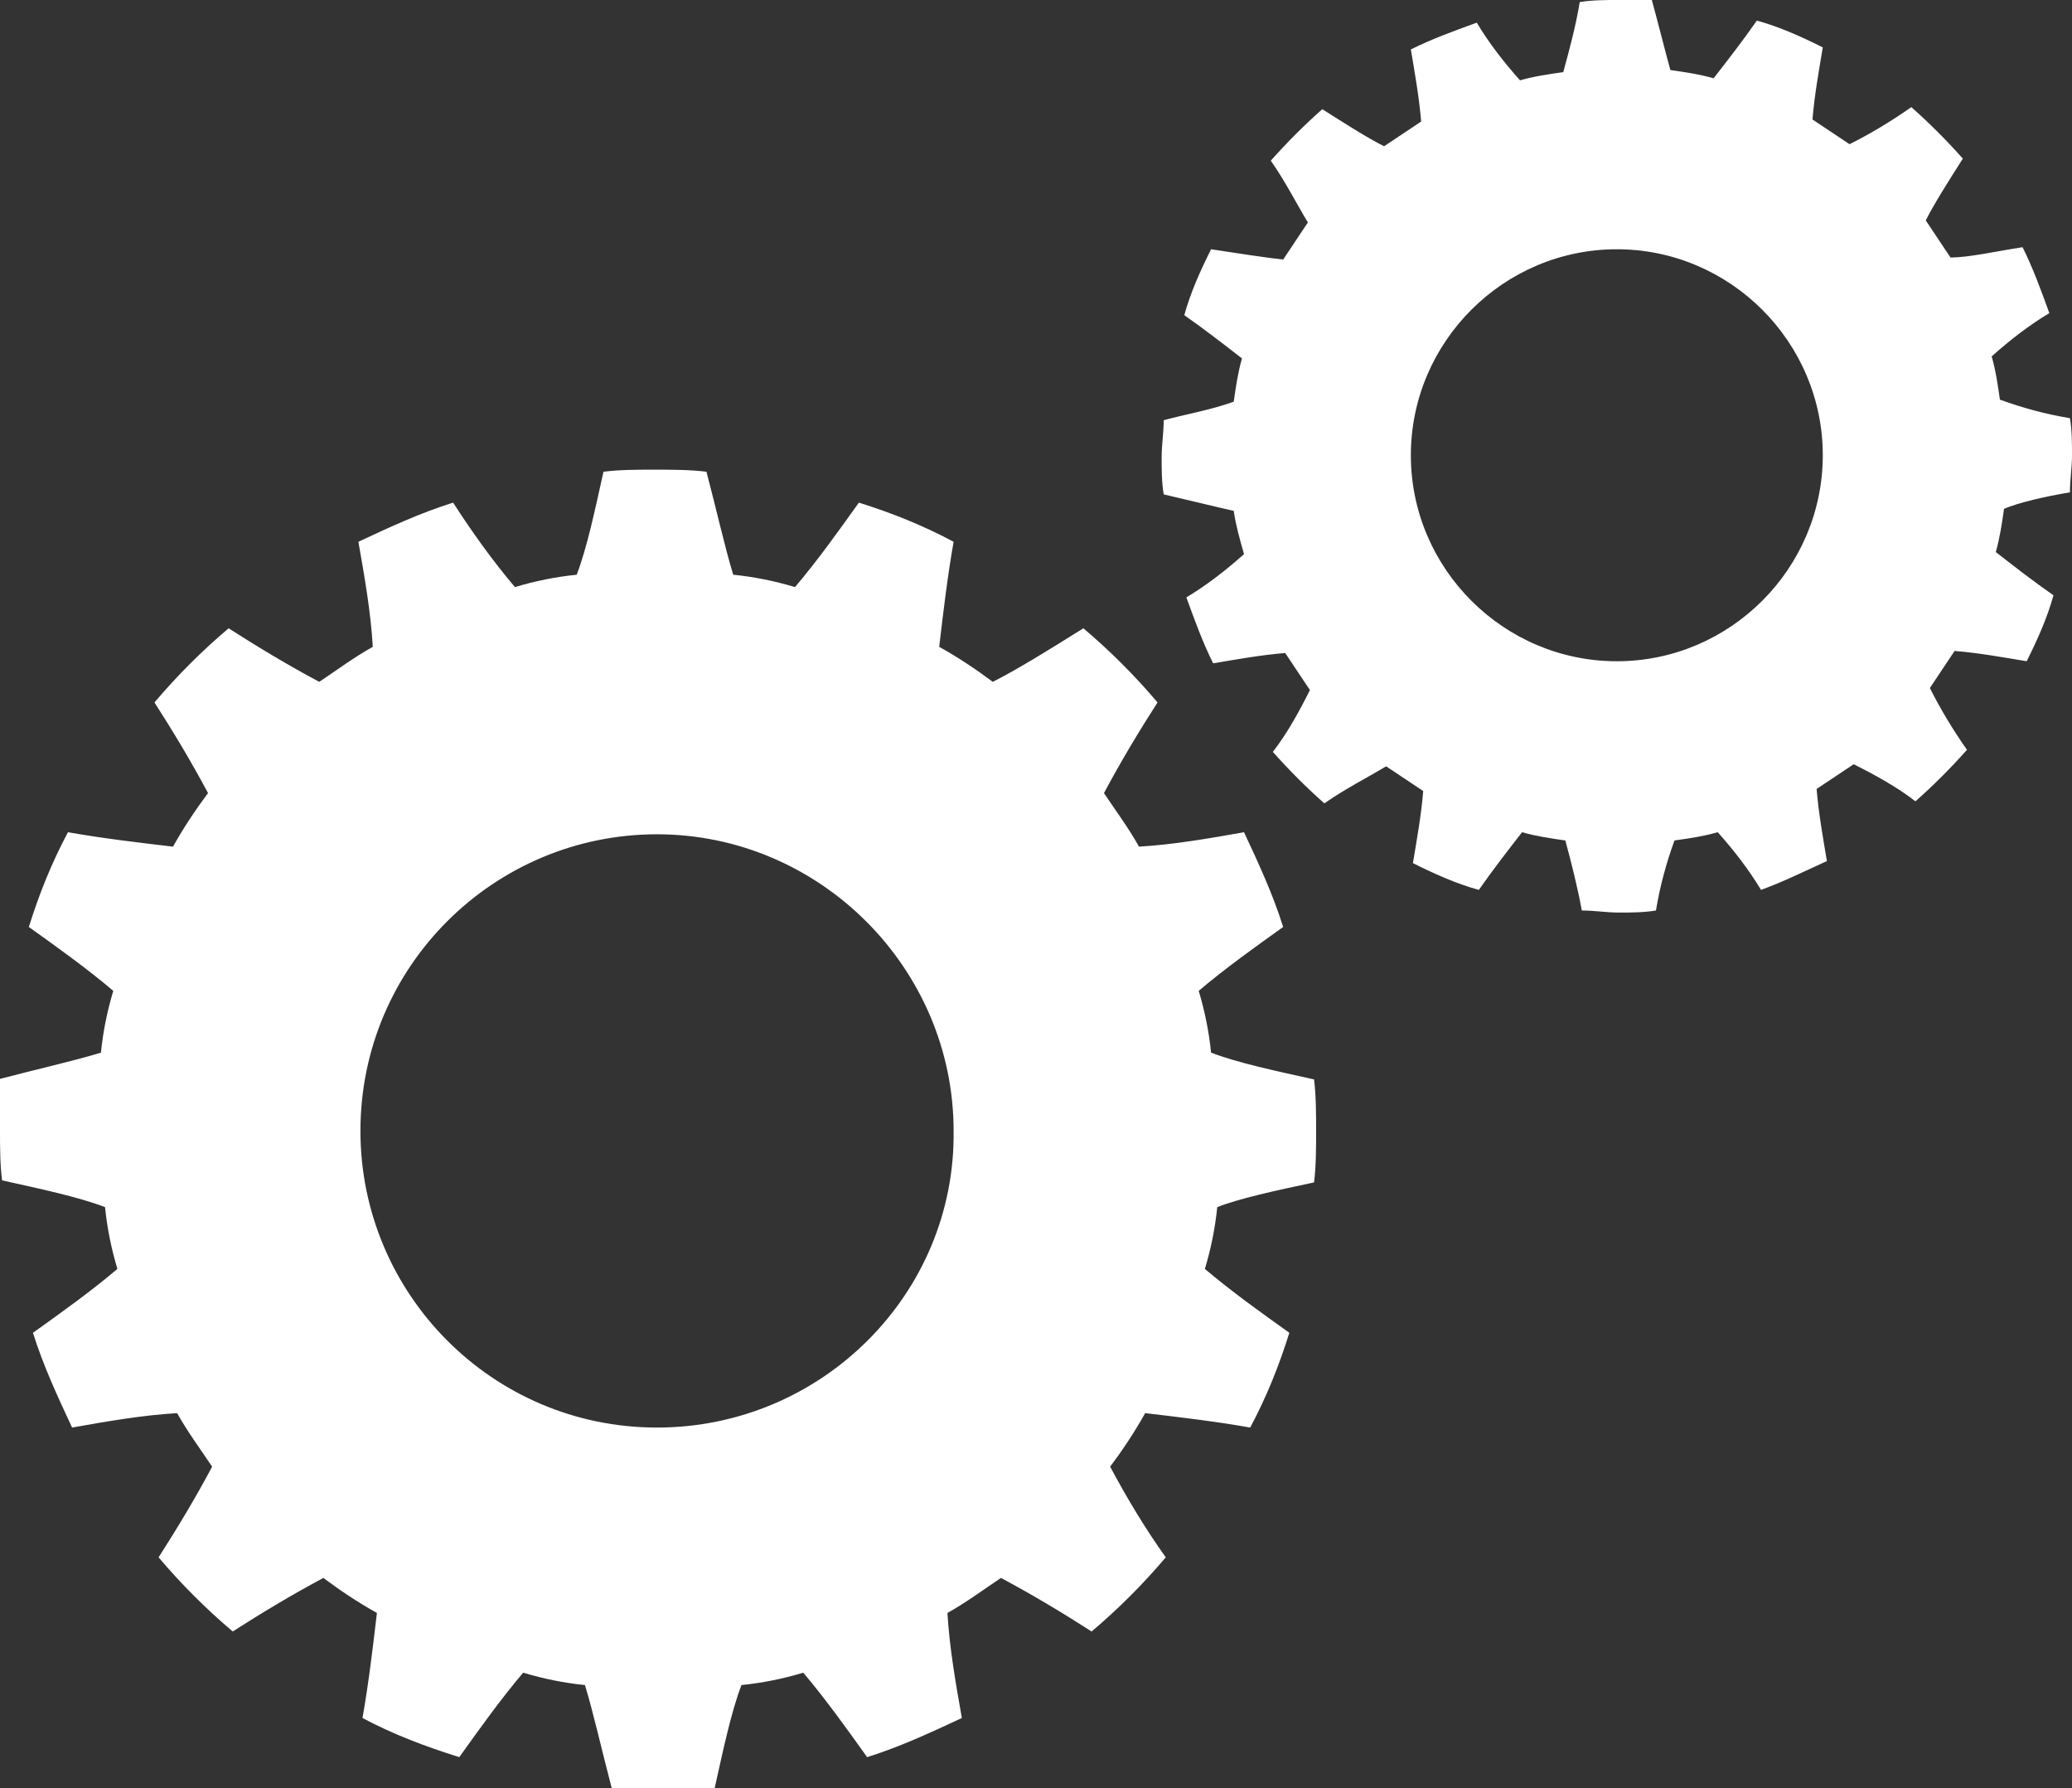 <?xml version="1.0" encoding="utf-8"?>
<!-- Generator: Adobe Illustrator 25.0.0, SVG Export Plug-In . SVG Version: 6.00 Build 0)  -->
<svg version="1.1" id="レイヤー_1" xmlns="http://www.w3.org/2000/svg" xmlns:xlink="http://www.w3.org/1999/xlink" x="0px"
	 y="0px" viewBox="0 0 100.6 86.8" style="enable-background:new 0 0 100.6 86.8;" xml:space="preserve">
<rect x="0" y="0" width="100.6" height="86.8" fill="#333333" stroke="none"/>
<style type="text/css">
	.st0{fill:#FFFFFF;}
</style>
<g>
	<path class="st0" d="M63.8,57.4c0.1-0.8,0.1-1.7,0.1-2.5c0-0.8,0-1.7-0.1-2.5c-1.8-0.4-3.7-0.8-5-1.3c-0.1-1-0.3-2-0.6-3
		c1.3-1.1,2.7-2.1,4.1-3.1c-0.5-1.6-1.2-3.1-1.9-4.6c-1.7,0.3-3.4,0.6-5.1,0.7c-0.5-0.9-1.1-1.7-1.7-2.6c0.8-1.5,1.7-3,2.6-4.4
		c-1.1-1.3-2.3-2.5-3.6-3.6c-1.6,1-3.2,2-4.4,2.6c-0.8-0.6-1.7-1.2-2.6-1.7c0.2-1.7,0.4-3.4,0.7-5.1c-1.5-0.8-3-1.4-4.6-1.9
		c-1,1.4-2,2.8-3.1,4.1c-1-0.3-2-0.5-3-0.6c-0.4-1.3-0.8-3.1-1.3-5c-0.8-0.1-1.7-0.1-2.5-0.1c-0.9,0-1.7,0-2.5,0.1
		c-0.4,1.8-0.8,3.7-1.3,5c-1,0.1-2,0.3-3,0.6c-1.1-1.3-2.1-2.7-3-4.1c-1.6,0.5-3.1,1.2-4.6,1.9c0.3,1.7,0.6,3.4,0.7,5.1
		c-0.9,0.5-1.7,1.1-2.6,1.7c-1.5-0.8-3-1.7-4.4-2.6c-1.3,1.1-2.5,2.3-3.6,3.6c0.9,1.4,1.8,2.9,2.6,4.4c-0.6,0.8-1.2,1.7-1.7,2.6
		c-1.7-0.2-3.4-0.4-5.1-0.7c-0.8,1.5-1.4,3-1.9,4.6c1.4,1,2.8,2,4.1,3.1c-0.3,1-0.5,2-0.6,3c-1.3,0.4-3.1,0.8-5,1.3
		C0,53.1,0,53.9,0,54.8s0,1.7,0.1,2.5c1.8,0.4,3.7,0.8,5,1.3c0.1,1,0.3,2,0.6,3c-1.3,1.1-2.7,2.1-4.1,3.1c0.5,1.6,1.2,3.1,1.9,4.6
		c1.7-0.3,3.4-0.6,5.1-0.7c0.5,0.9,1.1,1.7,1.7,2.6c-0.8,1.5-1.7,3-2.6,4.4c1.1,1.3,2.3,2.5,3.6,3.6c1.4-0.9,2.9-1.8,4.4-2.6
		c0.8,0.6,1.7,1.2,2.6,1.7c-0.2,1.7-0.4,3.4-0.7,5.1c1.5,0.8,3.1,1.4,4.7,1.9c1-1.4,2-2.8,3.1-4.1c1,0.3,2,0.5,3,0.6
		c0.4,1.3,0.8,3.1,1.3,5c0.8,0.1,1.7,0.1,2.5,0.1s1.7,0,2.5-0.1c0.4-1.8,0.8-3.7,1.3-5c1-0.1,2-0.3,3-0.6c1.1,1.3,2.1,2.7,3.1,4.1
		c1.6-0.5,3.1-1.2,4.6-1.9c-0.3-1.7-0.6-3.4-0.7-5.1c0.9-0.5,1.7-1.1,2.6-1.7c1.5,0.8,3,1.7,4.4,2.6c1.3-1.1,2.5-2.3,3.6-3.6
		c-1-1.4-1.9-2.9-2.7-4.4c0.6-0.8,1.2-1.7,1.7-2.6c1.7,0.2,3.4,0.4,5.1,0.7c0.8-1.5,1.4-3,1.9-4.6c-1.4-1-2.8-2-4.1-3.1
		c0.3-1,0.5-2,0.6-3C60.1,58.2,61.9,57.8,63.8,57.4 M31.9,69.3c-8,0-14.4-6.5-14.4-14.4c0-8,6.5-14.4,14.4-14.4s14.4,6.5,14.4,14.4
		c0,0,0,0,0,0C46.4,62.8,39.9,69.3,31.9,69.3"/>
	<path class="st0" d="M100.5,23.9c0-0.6,0.1-1.2,0.1-1.8s0-1.2-0.1-1.8c-1.2-0.2-2.3-0.5-3.4-0.9c-0.1-0.7-0.2-1.4-0.4-2.1
		c0.9-0.8,1.8-1.5,2.8-2.1c-0.4-1.1-0.8-2.2-1.3-3.2c-1.3,0.2-2.6,0.5-3.5,0.5c-0.4-0.6-0.8-1.2-1.2-1.8c0.4-0.8,1.1-1.9,1.8-3
		c-0.8-0.9-1.6-1.7-2.5-2.5c-1,0.7-2,1.3-3,1.8c-0.6-0.4-1.2-0.8-1.8-1.2c0.1-1.2,0.3-2.3,0.5-3.5c-1-0.5-2.1-1-3.2-1.3
		c-0.7,1-1.4,1.9-2.1,2.8c-0.7-0.2-1.4-0.3-2.1-0.4c-0.3-1.1-0.6-2.3-0.9-3.4C79.6,0,79,0,78.5,0s-1.2,0-1.8,0.1
		c-0.2,1.2-0.5,2.3-0.8,3.4c-0.7,0.1-1.4,0.2-2.1,0.4C73,3,72.3,2.1,71.7,1.1c-1.1,0.4-2.2,0.8-3.2,1.3c0.2,1.2,0.4,2.3,0.5,3.5
		c-0.6,0.4-1.2,0.8-1.8,1.2c-0.8-0.4-1.9-1.1-3-1.8c-0.9,0.8-1.7,1.6-2.5,2.5c0.7,1,1.2,2,1.8,3c-0.4,0.6-0.8,1.2-1.2,1.8
		c-0.9-0.1-2.2-0.3-3.5-0.5c-0.5,1-1,2.1-1.3,3.2c1,0.7,1.9,1.4,2.8,2.1c-0.2,0.7-0.3,1.4-0.4,2.1c-1.1,0.4-2.3,0.6-3.4,0.9
		c0,0.6-0.1,1.2-0.1,1.8s0,1.2,0.1,1.8c1.3,0.3,2.5,0.6,3.4,0.8c0.1,0.7,0.3,1.4,0.5,2.1c-0.9,0.8-1.8,1.5-2.8,2.1
		c0.4,1.1,0.8,2.2,1.3,3.2c1.2-0.2,2.3-0.4,3.5-0.5c0.4,0.6,0.8,1.2,1.2,1.8c-0.5,1-1.1,2.1-1.8,3c0.8,0.9,1.6,1.7,2.5,2.5
		c1-0.7,2-1.2,3-1.8c0.6,0.4,1.2,0.8,1.8,1.2c-0.1,1.2-0.3,2.3-0.5,3.5c1,0.5,2.1,1,3.2,1.3c0.7-1,1.4-1.9,2.1-2.8
		c0.7,0.2,1.4,0.3,2.1,0.4c0.3,1.1,0.6,2.3,0.8,3.4c0.6,0,1.2,0.1,1.8,0.1c0.6,0,1.2,0,1.8-0.1c0.2-1.2,0.5-2.3,0.9-3.4
		c0.7-0.1,1.4-0.2,2.1-0.4c0.8,0.9,1.5,1.8,2.1,2.8c1.1-0.4,2.1-0.9,3.2-1.4c-0.2-1.2-0.4-2.3-0.5-3.5c0.6-0.4,1.2-0.8,1.8-1.2
		c1,0.5,2.1,1.1,3,1.8c0.9-0.8,1.7-1.6,2.5-2.5c-0.7-1-1.3-2-1.8-3c0.4-0.6,0.8-1.2,1.2-1.8c1.2,0.1,2.3,0.3,3.5,0.5
		c0.5-1,1-2.1,1.3-3.2c-1-0.7-1.9-1.4-2.8-2.1c0.2-0.7,0.3-1.4,0.4-2.1C98,24.4,99.3,24.1,100.5,23.9 M78.5,32.1
		c-5.5,0-10-4.5-10-10s4.5-10,10-10c5.5,0,10,4.5,10,10S84,32.1,78.5,32.1"/>
</g>
</svg>
